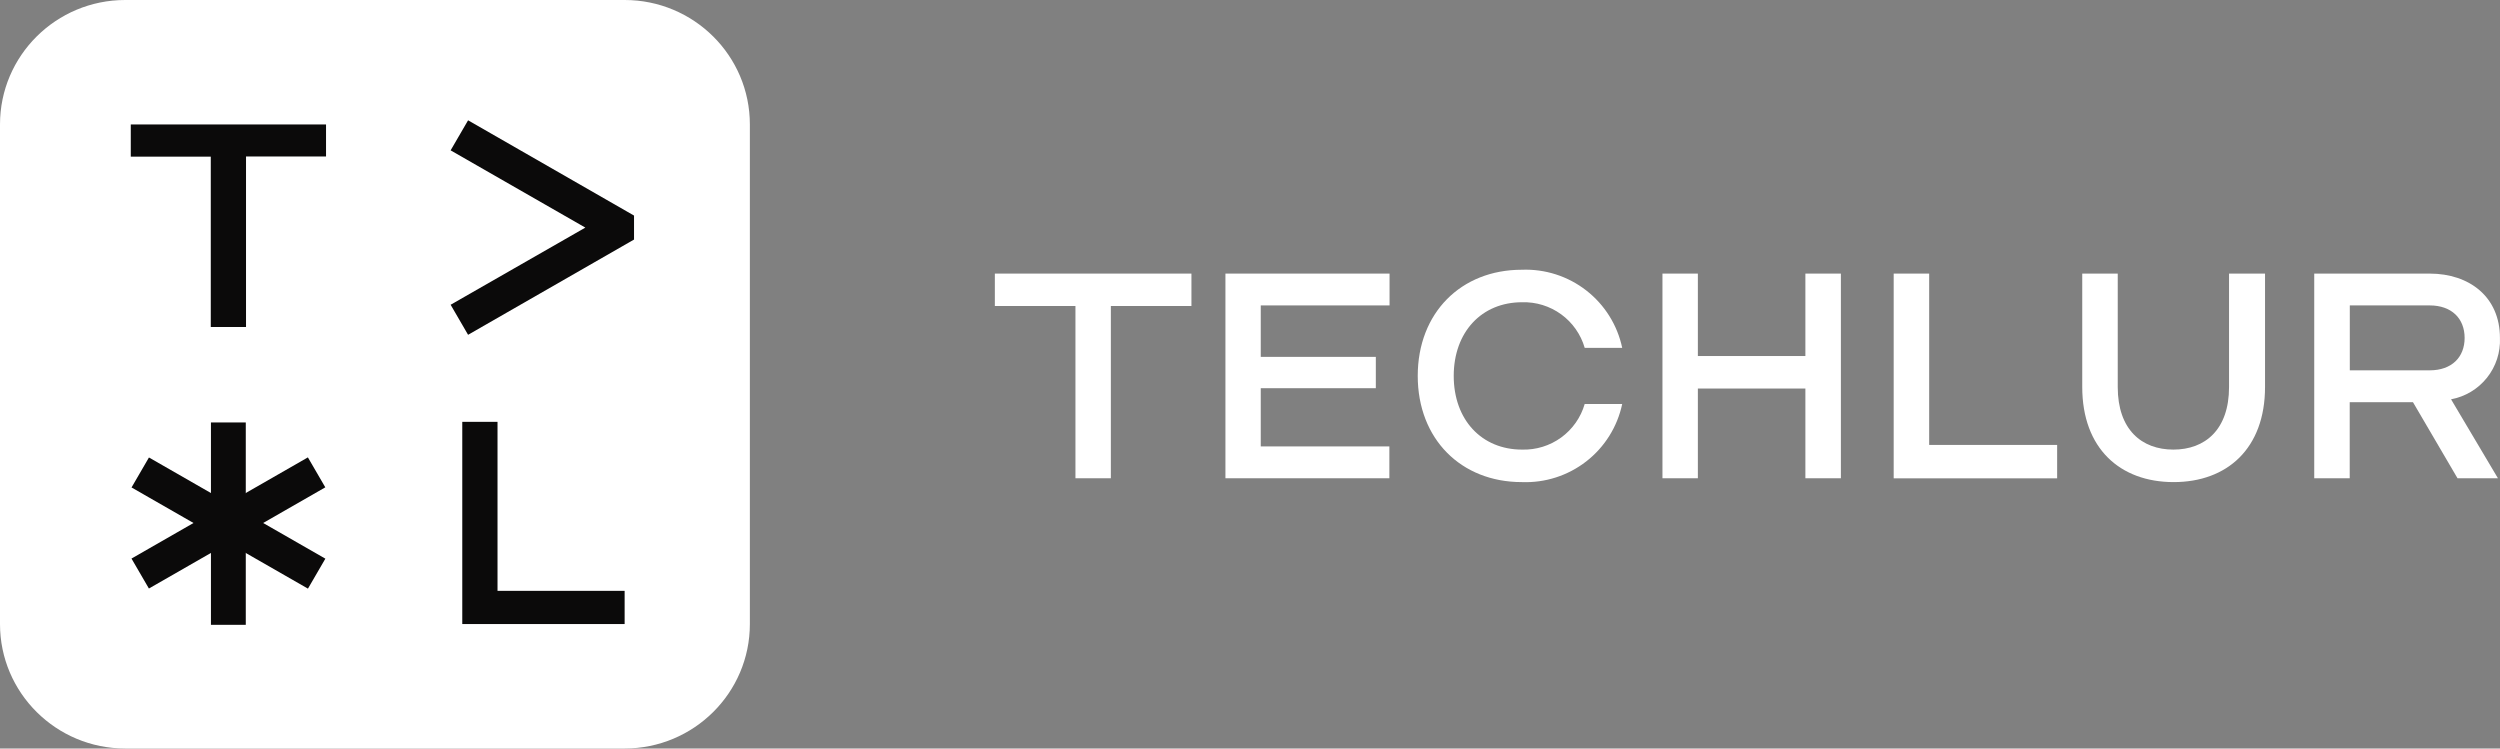 <svg width="167" height="50" viewBox="0 0 167 50" fill="none" xmlns="http://www.w3.org/2000/svg">
<rect x="0" y="0" width="167" height="50" fill="#808080" stroke="none"/>
<path d="M0 8.314C0 3.722 3.747 0 8.368 0H41.723C46.345 0 50.091 3.722 50.091 8.314V41.686C50.091 46.278 46.345 50 41.723 50H8.368C3.747 50 0 46.278 0 41.686V8.314Z" fill="white"/>
<path d="M14.08 10.464H8.736V8.314H21.779V10.453H16.434V21.843H14.08V10.464Z" fill="#0B0A0A"/>
<path d="M30.88 28.179H33.234V39.469H41.725V41.686H30.88V28.179Z" fill="#0B0A0A"/>
<path d="M16.418 28.22H14.091V41.738H16.418V28.22Z" fill="#0B0A0A"/>
<path d="M9.95 30.56L8.787 32.562L20.571 39.321L21.734 37.319L9.95 30.56Z" fill="#0B0A0A"/>
<path d="M21.73 32.554L20.567 30.553L8.784 37.312L9.947 39.313L21.73 32.554Z" fill="#0B0A0A"/>
<path d="M42.353 16.002L31.268 22.365L30.102 20.358L39.101 15.204L30.102 10.044L31.268 8.037L42.353 14.4V16.002Z" fill="#0B0A0A"/>
<path d="M71.84 20.441H66.456V18.276H79.588V20.441H74.205V31.948H71.84V20.441Z" fill="white"/>
<path d="M84.218 29.821H92.81V31.948H81.859V18.276H92.822V20.402H84.218V23.839H91.905V25.932H84.218V29.821Z" fill="white"/>
<path d="M94.705 25.111C94.705 20.893 97.601 18.019 101.654 18.019C103.21 17.958 104.737 18.448 105.964 19.403C107.192 20.358 108.042 21.716 108.363 23.236H105.858C105.598 22.337 105.045 21.549 104.287 20.997C103.529 20.446 102.609 20.162 101.671 20.19C98.971 20.19 97.109 22.182 97.109 25.111C97.109 28.041 98.971 30.033 101.671 30.033C102.609 30.061 103.529 29.777 104.287 29.226C105.045 28.674 105.598 27.886 105.858 26.986H108.363C108.042 28.507 107.192 29.865 105.964 30.82C104.737 31.775 103.21 32.265 101.654 32.204C97.601 32.204 94.705 29.33 94.705 25.111Z" fill="white"/>
<path d="M111.052 18.276H113.417V23.783H120.6V18.276H122.971V31.948H120.6V25.954H113.417V31.948H111.052V18.276Z" fill="white"/>
<path d="M126.498 18.276H128.869V29.721H137.417V31.953H126.498V18.276Z" fill="white"/>
<path d="M139.094 25.854V18.276H141.465V25.854C141.465 28.705 143.069 30.033 145.182 30.033C147.296 30.033 148.9 28.705 148.9 25.854V18.276H151.304V25.854C151.304 29.955 148.777 32.204 145.199 32.204C141.621 32.204 139.094 29.955 139.094 25.854Z" fill="white"/>
<path d="M161.188 26.869H156.961V31.948H154.591V18.276H162.3C164.961 18.276 166.996 19.838 166.996 22.573C167.038 23.534 166.731 24.478 166.131 25.232C165.531 25.985 164.679 26.497 163.731 26.674L166.862 31.948H164.162L161.188 26.869ZM162.306 24.738C163.776 24.738 164.637 23.862 164.637 22.573C164.637 21.283 163.776 20.402 162.306 20.402H156.967V24.738H162.306Z" fill="white"/>
</svg>
